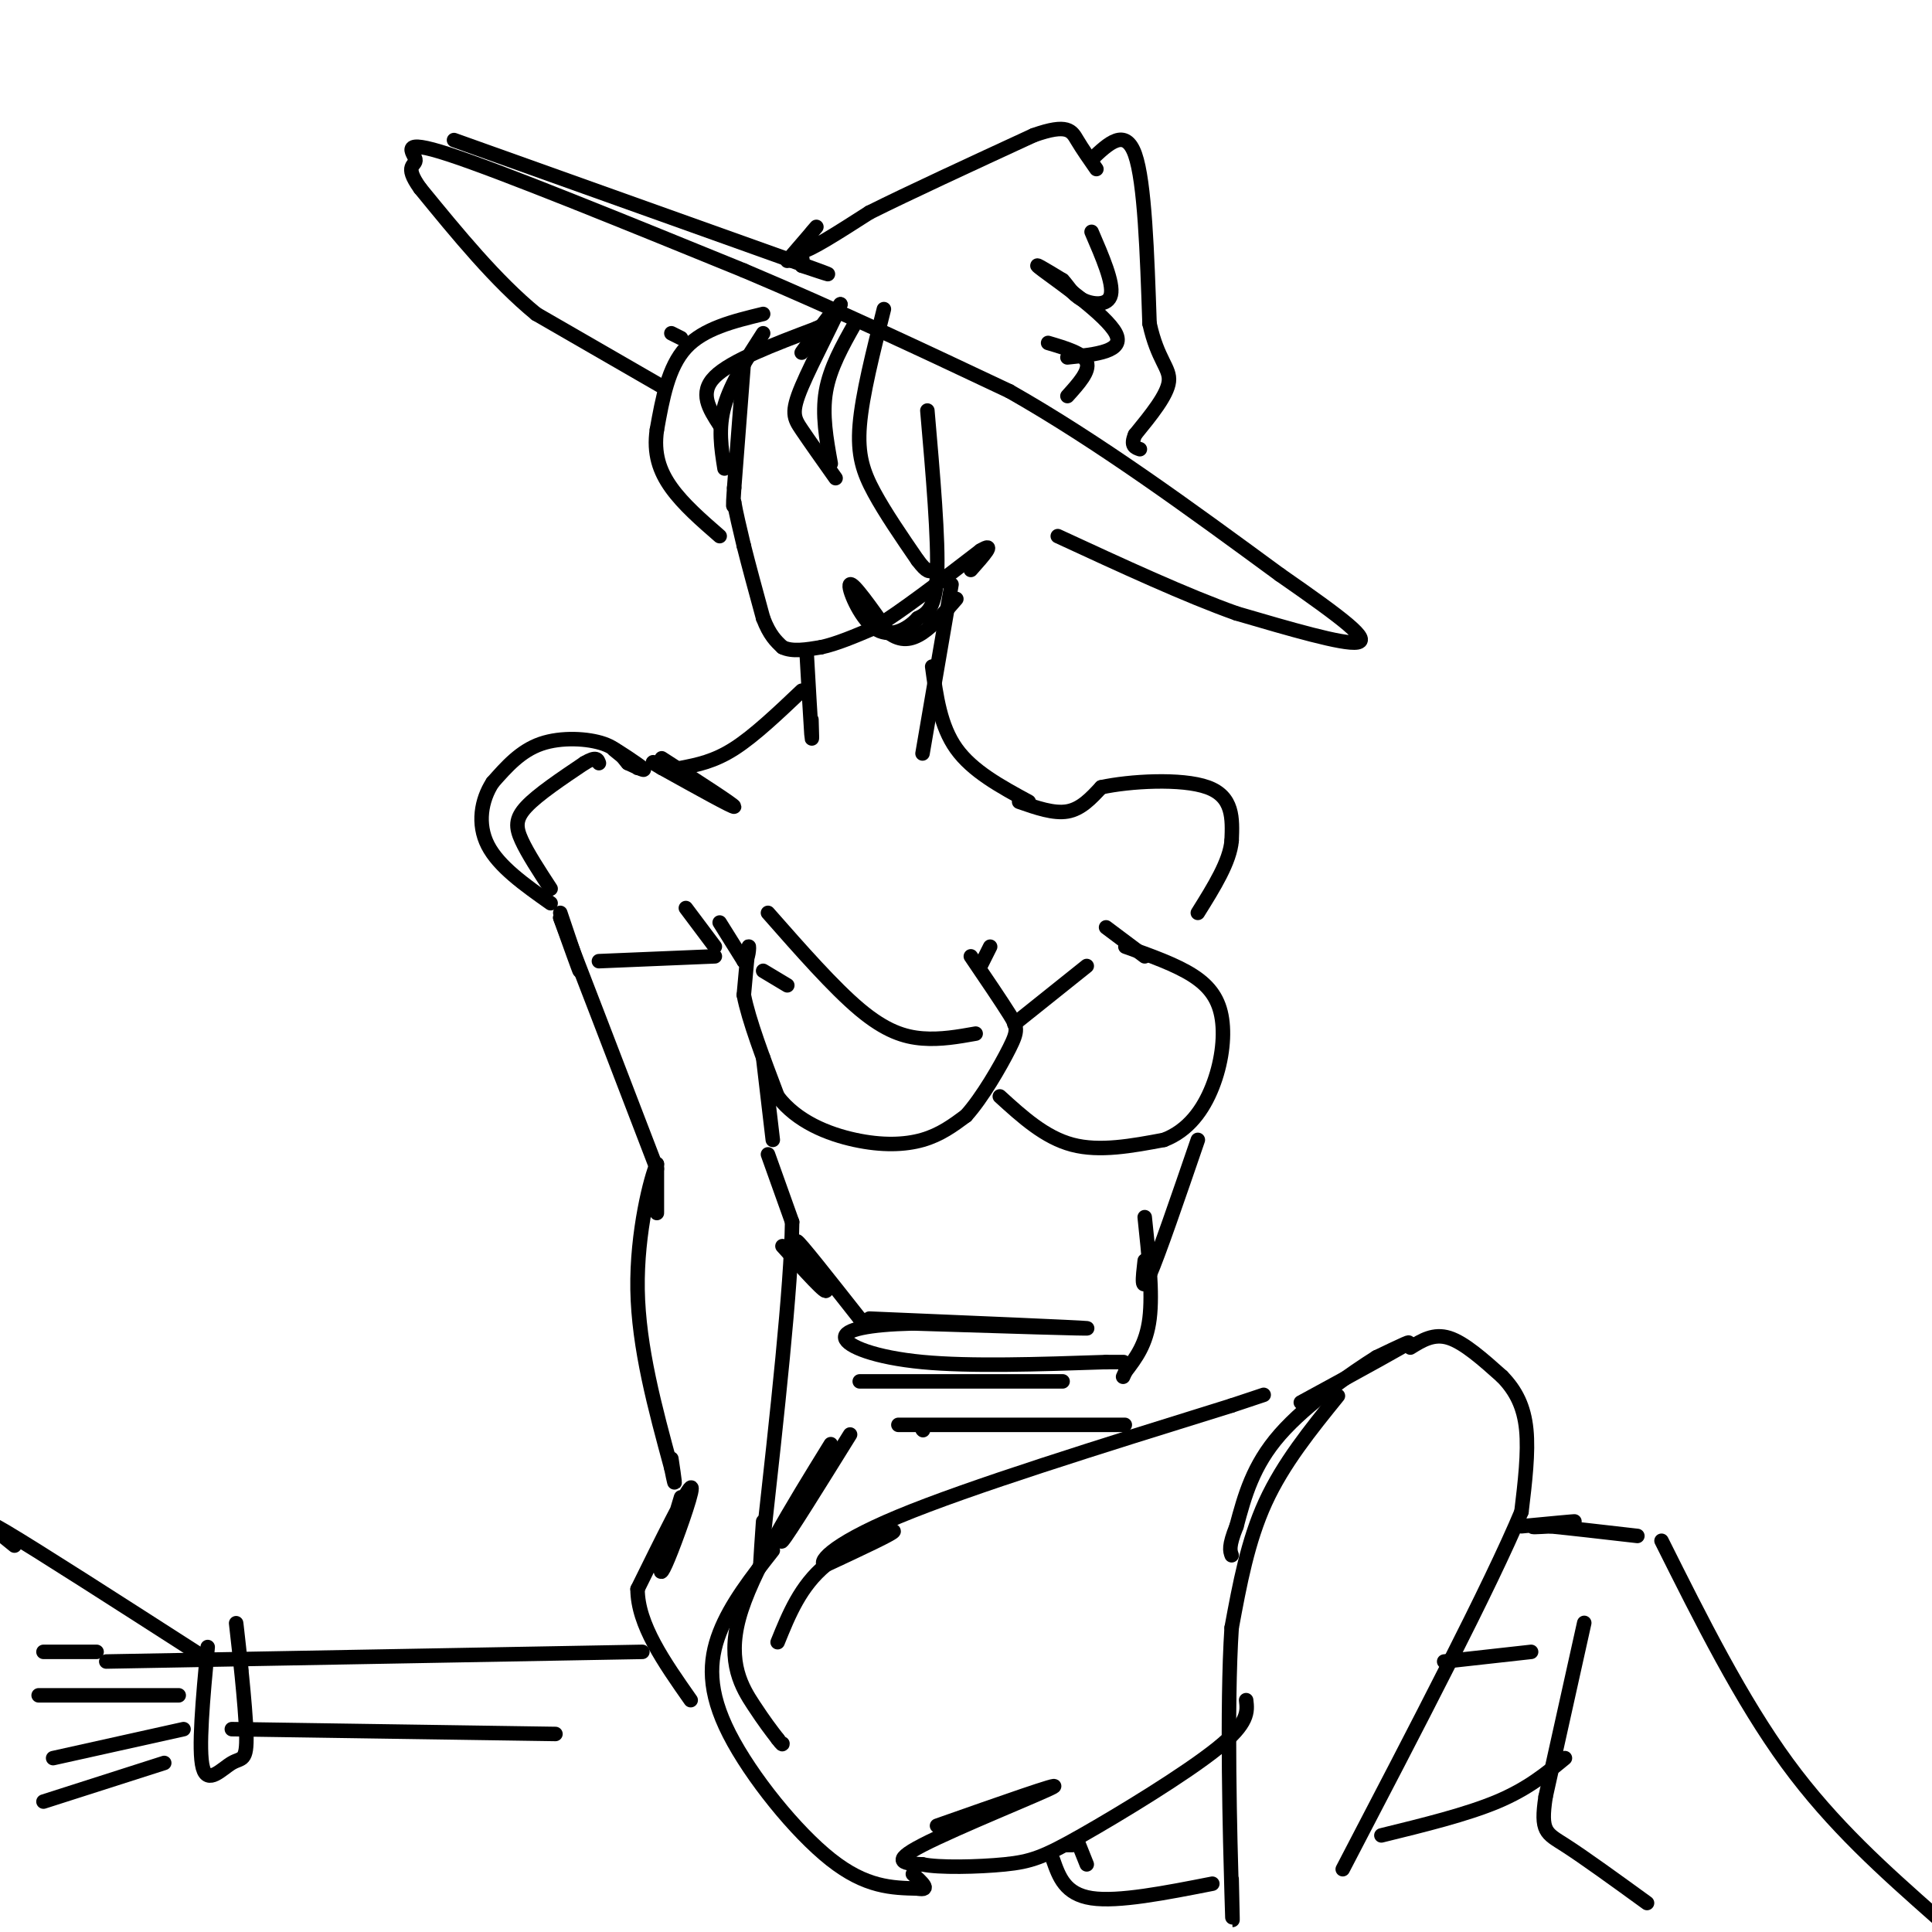<svg viewBox='0 0 400 400' version='1.1' xmlns='http://www.w3.org/2000/svg' xmlns:xlink='http://www.w3.org/1999/xlink'><g fill='none' stroke='rgb(0,0,0)' stroke-width='3' stroke-linecap='round' stroke-linejoin='round'><path d='M154,75c0.000,0.000 -2.000,26.000 -2,26'/><path d='M152,101c-0.333,4.833 -0.167,3.917 0,3'/><path d='M152,104c0.333,2.000 1.167,5.500 2,9'/><path d='M154,113c1.000,4.000 2.500,9.500 4,15'/><path d='M158,128c1.333,3.500 2.667,4.750 4,6'/><path d='M162,134c2.000,1.000 5.000,0.500 8,0'/><path d='M170,134c3.167,-0.667 7.083,-2.333 11,-4'/><path d='M181,130c5.500,-3.333 13.750,-9.667 22,-16'/><path d='M203,114c3.333,-2.000 0.667,1.000 -2,4'/><path d='M158,69c-3.333,5.167 -6.667,10.333 -8,15c-1.333,4.667 -0.667,8.833 0,13'/><path d='M158,65c-6.167,1.500 -12.333,3.000 -16,7c-3.667,4.000 -4.833,10.500 -6,17'/><path d='M136,89c-0.711,4.867 0.511,8.533 3,12c2.489,3.467 6.244,6.733 10,10'/><path d='M149,88c-2.167,-3.333 -4.333,-6.667 -1,-10c3.333,-3.333 12.167,-6.667 21,-10'/><path d='M169,68c3.500,-1.667 1.750,-0.833 0,0'/><path d='M172,65c-3.167,4.167 -6.333,8.333 -6,8c0.333,-0.333 4.167,-5.167 8,-10'/><path d='M174,63c-0.488,1.881 -5.708,11.583 -8,17c-2.292,5.417 -1.655,6.548 0,9c1.655,2.452 4.327,6.226 7,10'/><path d='M177,67c-2.583,4.583 -5.167,9.167 -6,14c-0.833,4.833 0.083,9.917 1,15'/><path d='M183,64c-2.244,8.889 -4.489,17.778 -5,24c-0.511,6.222 0.711,9.778 3,14c2.289,4.222 5.644,9.111 9,14'/><path d='M190,116c2.000,2.667 2.500,2.333 3,2'/><path d='M192,85c1.167,13.417 2.333,26.833 2,34c-0.333,7.167 -2.167,8.083 -4,9'/><path d='M190,128c-2.262,2.500 -5.917,4.250 -9,2c-3.083,-2.250 -5.595,-8.500 -5,-9c0.595,-0.500 4.298,4.750 8,10'/><path d='M184,131c2.489,1.867 4.711,1.533 7,0c2.289,-1.533 4.644,-4.267 7,-7'/><path d='M139,69c0.000,0.000 2.000,1.000 2,1'/><path d='M137,80c0.000,0.000 -26.000,-15.000 -26,-15'/><path d='M111,65c-8.333,-6.833 -16.167,-16.417 -24,-26'/><path d='M87,39c-3.631,-5.036 -0.708,-4.625 -1,-6c-0.292,-1.375 -3.798,-4.536 7,-1c10.798,3.536 35.899,13.768 61,24'/><path d='M154,56c19.333,8.167 37.167,16.583 55,25'/><path d='M209,81c18.500,10.500 37.250,24.250 56,38'/><path d='M265,119c13.378,9.289 18.822,13.511 16,14c-2.822,0.489 -13.911,-2.756 -25,-6'/><path d='M256,127c-10.333,-3.667 -23.667,-9.833 -37,-16'/><path d='M94,29c0.000,0.000 70.000,25.000 70,25'/><path d='M164,54c12.000,4.333 7.000,2.667 2,1'/><path d='M166,55c0.333,-0.167 0.167,-1.083 0,-2'/><path d='M163,54c3.178,-3.689 6.356,-7.378 6,-7c-0.356,0.378 -4.244,4.822 -3,5c1.244,0.178 7.622,-3.911 14,-8'/><path d='M180,44c8.000,-4.000 21.000,-10.000 34,-16'/><path d='M214,28c7.111,-2.533 7.889,-0.867 9,1c1.111,1.867 2.556,3.933 4,6'/><path d='M221,82c2.333,-2.583 4.667,-5.167 4,-7c-0.667,-1.833 -4.333,-2.917 -8,-4'/><path d='M221,74c5.978,-0.622 11.956,-1.244 10,-5c-1.956,-3.756 -11.844,-10.644 -15,-13c-3.156,-2.356 0.422,-0.178 4,2'/><path d='M220,58c1.119,1.119 1.917,2.917 4,4c2.083,1.083 5.452,1.452 6,-1c0.548,-2.452 -1.726,-7.726 -4,-13'/><path d='M226,33c3.500,-3.333 7.000,-6.667 9,-1c2.000,5.667 2.500,20.333 3,35'/><path d='M238,67c1.667,7.622 4.333,9.178 4,12c-0.333,2.822 -3.667,6.911 -7,11'/><path d='M235,90c-1.000,2.333 0.000,2.667 1,3'/><path d='M167,135c0.417,7.333 0.833,14.667 1,17c0.167,2.333 0.083,-0.333 0,-3'/><path d='M197,121c0.000,0.000 -6.000,35.000 -6,35'/><path d='M193,138c0.833,6.167 1.667,12.333 5,17c3.333,4.667 9.167,7.833 15,11'/><path d='M166,143c-4.917,4.667 -9.833,9.333 -14,12c-4.167,2.667 -7.583,3.333 -11,4'/><path d='M137,157c7.500,4.833 15.000,9.667 15,10c0.000,0.333 -7.500,-3.833 -15,-8'/><path d='M137,159c-2.667,-1.500 -1.833,-1.250 -1,-1'/><path d='M132,159c-2.844,-2.156 -5.689,-4.311 -5,-4c0.689,0.311 4.911,3.089 6,4c1.089,0.911 -0.956,-0.044 -3,-1'/><path d='M130,158c-0.940,-0.964 -1.792,-2.875 -5,-4c-3.208,-1.125 -8.774,-1.464 -13,0c-4.226,1.464 -7.113,4.732 -10,8'/><path d='M102,162c-2.356,3.600 -3.244,8.600 -1,13c2.244,4.400 7.622,8.200 13,12'/><path d='M116,189c2.000,5.917 4.000,11.833 4,12c0.000,0.167 -2.000,-5.417 -4,-11'/><path d='M116,190c2.667,6.833 11.333,29.417 20,52'/><path d='M142,188c0.000,0.000 6.000,8.000 6,8'/><path d='M149,191c0.000,0.000 5.000,8.000 5,8'/><path d='M154,199c1.044,0.133 1.156,-3.533 1,-3c-0.156,0.533 -0.578,5.267 -1,10'/><path d='M154,206c1.000,5.167 4.000,13.083 7,21'/><path d='M161,227c3.976,5.226 10.417,7.792 16,9c5.583,1.208 10.310,1.060 14,0c3.690,-1.060 6.345,-3.030 9,-5'/><path d='M200,231c3.333,-3.667 7.167,-10.333 9,-14c1.833,-3.667 1.667,-4.333 0,-7c-1.667,-2.667 -4.833,-7.333 -8,-12'/><path d='M203,200c0.000,0.000 2.000,-4.000 2,-4'/><path d='M207,227c4.667,4.250 9.333,8.500 15,10c5.667,1.500 12.333,0.250 19,-1'/><path d='M241,236c5.032,-1.922 8.112,-6.226 10,-11c1.888,-4.774 2.585,-10.016 2,-14c-0.585,-3.984 -2.453,-6.710 -6,-9c-3.547,-2.290 -8.774,-4.145 -14,-6'/><path d='M237,198c0.000,0.000 -8.000,-6.000 -8,-6'/><path d='M211,166c3.583,1.250 7.167,2.500 10,2c2.833,-0.500 4.917,-2.750 7,-5'/><path d='M228,163c5.756,-1.267 16.644,-1.933 22,0c5.356,1.933 5.178,6.467 5,11'/><path d='M255,174c-0.333,4.333 -3.667,9.667 -7,15'/><path d='M158,219c0.000,0.000 2.000,17.000 2,17'/><path d='M136,246c0.000,2.917 0.000,5.833 0,5c0.000,-0.833 0.000,-5.417 0,-10'/><path d='M136,241c-1.200,2.578 -4.200,14.022 -4,26c0.200,11.978 3.600,24.489 7,37'/><path d='M139,304c1.167,5.833 0.583,1.917 0,-2'/><path d='M159,239c0.000,0.000 5.000,14.000 5,14'/><path d='M164,253c-0.167,13.333 -3.083,39.667 -6,66'/><path d='M158,319c-1.000,10.333 -0.500,3.167 0,-4'/><path d='M162,258c4.756,5.267 9.511,10.533 9,9c-0.511,-1.533 -6.289,-9.867 -6,-10c0.289,-0.133 6.644,7.933 13,16'/><path d='M178,273c2.167,2.667 1.083,1.333 0,0'/><path d='M248,236c-4.083,11.917 -8.167,23.833 -10,28c-1.833,4.167 -1.417,0.583 -1,-3'/><path d='M237,252c0.833,7.833 1.667,15.667 1,21c-0.667,5.333 -2.833,8.167 -5,11'/><path d='M233,284c-0.833,1.833 -0.417,0.917 0,0'/><path d='M180,273c21.750,0.917 43.500,1.833 45,2c1.500,0.167 -17.250,-0.417 -36,-1'/><path d='M189,274c-9.238,0.226 -14.333,1.292 -14,3c0.333,1.708 6.095,4.060 16,5c9.905,0.940 23.952,0.470 38,0'/><path d='M229,282c6.333,0.000 3.167,0.000 0,0'/><path d='M178,286c0.000,0.000 42.000,0.000 42,0'/><path d='M186,295c18.750,0.000 37.500,0.000 44,0c6.500,0.000 0.750,0.000 -5,0'/><path d='M191,296c0.000,0.000 0.100,0.100 0.1,0.1'/><path d='M169,305c-4.083,7.667 -8.167,15.333 -7,14c1.167,-1.333 7.583,-11.667 14,-22'/><path d='M172,299c-8.244,13.356 -16.489,26.711 -19,36c-2.511,9.289 0.711,14.511 3,18c2.289,3.489 3.644,5.244 5,7'/><path d='M161,360c1.000,1.333 1.000,1.167 1,1'/><path d='M160,321c-4.357,5.548 -8.714,11.095 -11,17c-2.286,5.905 -2.500,12.167 2,21c4.500,8.833 13.714,20.238 21,26c7.286,5.762 12.643,5.881 18,6'/><path d='M190,391c2.833,0.500 0.917,-1.250 -1,-3'/><path d='M161,340c2.356,-5.822 4.711,-11.644 10,-16c5.289,-4.356 13.511,-7.244 14,-7c0.489,0.244 -6.756,3.622 -14,7'/><path d='M171,324c-1.911,-0.111 0.311,-3.889 15,-10c14.689,-6.111 41.844,-14.556 69,-23'/><path d='M255,291c11.500,-3.833 5.750,-1.917 0,0'/><path d='M281,284c-6.978,3.800 -13.956,7.600 -11,6c2.956,-1.600 15.844,-8.600 20,-11c4.156,-2.400 -0.422,-0.200 -5,2'/><path d='M285,281c-4.822,3.022 -14.378,9.578 -20,16c-5.622,6.422 -7.311,12.711 -9,19'/><path d='M256,316c-1.667,4.167 -1.333,5.083 -1,6'/><path d='M277,289c-5.667,7.000 -11.333,14.000 -15,22c-3.667,8.000 -5.333,17.000 -7,26'/><path d='M255,337c-1.089,16.400 -0.311,44.400 0,55c0.311,10.600 0.156,3.800 0,-3'/><path d='M292,279c2.417,-1.500 4.833,-3.000 8,-2c3.167,1.000 7.083,4.500 11,8'/><path d='M311,285c2.867,2.933 4.533,6.267 5,11c0.467,4.733 -0.267,10.867 -1,17'/><path d='M315,313c-6.333,15.167 -21.667,44.583 -37,74'/><path d='M194,378c13.133,-4.622 26.267,-9.244 24,-8c-2.267,1.244 -19.933,8.356 -27,12c-7.067,3.644 -3.533,3.822 0,4'/><path d='M191,386c3.308,0.727 11.577,0.545 17,0c5.423,-0.545 7.998,-1.455 16,-6c8.002,-4.545 21.429,-12.727 28,-18c6.571,-5.273 6.285,-7.636 6,-10'/><path d='M221,382c0.000,0.000 1.000,0.000 1,0'/><path d='M223,381c0.000,0.000 2.000,5.000 2,5'/><path d='M218,385c1.250,3.583 2.500,7.167 8,8c5.500,0.833 15.250,-1.083 25,-3'/><path d='M299,344c0.000,0.000 18.000,-2.000 18,-2'/><path d='M315,316c5.600,-0.533 11.200,-1.067 11,-1c-0.200,0.067 -6.200,0.733 -8,1c-1.800,0.267 0.600,0.133 3,0'/><path d='M321,316c3.500,0.333 10.750,1.167 18,2'/><path d='M344,319c8.250,16.500 16.500,33.000 26,46c9.500,13.000 20.250,22.500 31,32'/><path d='M286,380c8.833,-2.167 17.667,-4.333 24,-7c6.333,-2.667 10.167,-5.833 14,-9'/><path d='M328,336c0.000,0.000 -8.000,36.000 -8,36'/><path d='M320,372c-1.111,7.289 0.111,7.511 4,10c3.889,2.489 10.444,7.244 17,12'/><path d='M141,310c-1.732,5.744 -3.464,11.488 -4,14c-0.536,2.512 0.125,1.792 2,-3c1.875,-4.792 4.964,-13.655 4,-13c-0.964,0.655 -5.982,10.827 -11,21'/><path d='M132,329c0.000,7.333 5.500,15.167 11,23'/><path d='M133,342c0.000,0.000 -111.000,2.000 -111,2'/><path d='M42,343c-17.250,-11.083 -34.500,-22.167 -41,-26c-6.500,-3.833 -2.250,-0.417 2,3'/><path d='M9,342c0.000,0.000 11.000,0.000 11,0'/><path d='M8,351c0.000,0.000 29.000,0.000 29,0'/><path d='M11,364c0.000,0.000 27.000,-6.000 27,-6'/><path d='M9,373c0.000,0.000 25.000,-8.000 25,-8'/><path d='M43,341c-0.994,10.687 -1.987,21.375 -1,25c0.987,3.625 3.955,0.188 6,-1c2.045,-1.188 3.166,-0.128 3,-6c-0.166,-5.872 -1.619,-18.678 -2,-22c-0.381,-3.322 0.309,2.839 1,9'/><path d='M48,358c0.000,0.000 67.000,1.000 67,1'/><path d='M114,184c-2.378,-3.644 -4.756,-7.289 -6,-10c-1.244,-2.711 -1.356,-4.489 1,-7c2.356,-2.511 7.178,-5.756 12,-9'/><path d='M121,158c2.500,-1.500 2.750,-0.750 3,0'/><path d='M158,201c0.000,0.000 5.000,3.000 5,3'/><path d='M124,199c0.000,0.000 24.000,-1.000 24,-1'/><path d='M159,189c6.822,7.756 13.644,15.511 19,20c5.356,4.489 9.244,5.711 13,6c3.756,0.289 7.378,-0.356 11,-1'/><path d='M210,212c0.000,0.000 15.000,-12.000 15,-12'/></g>
</svg>